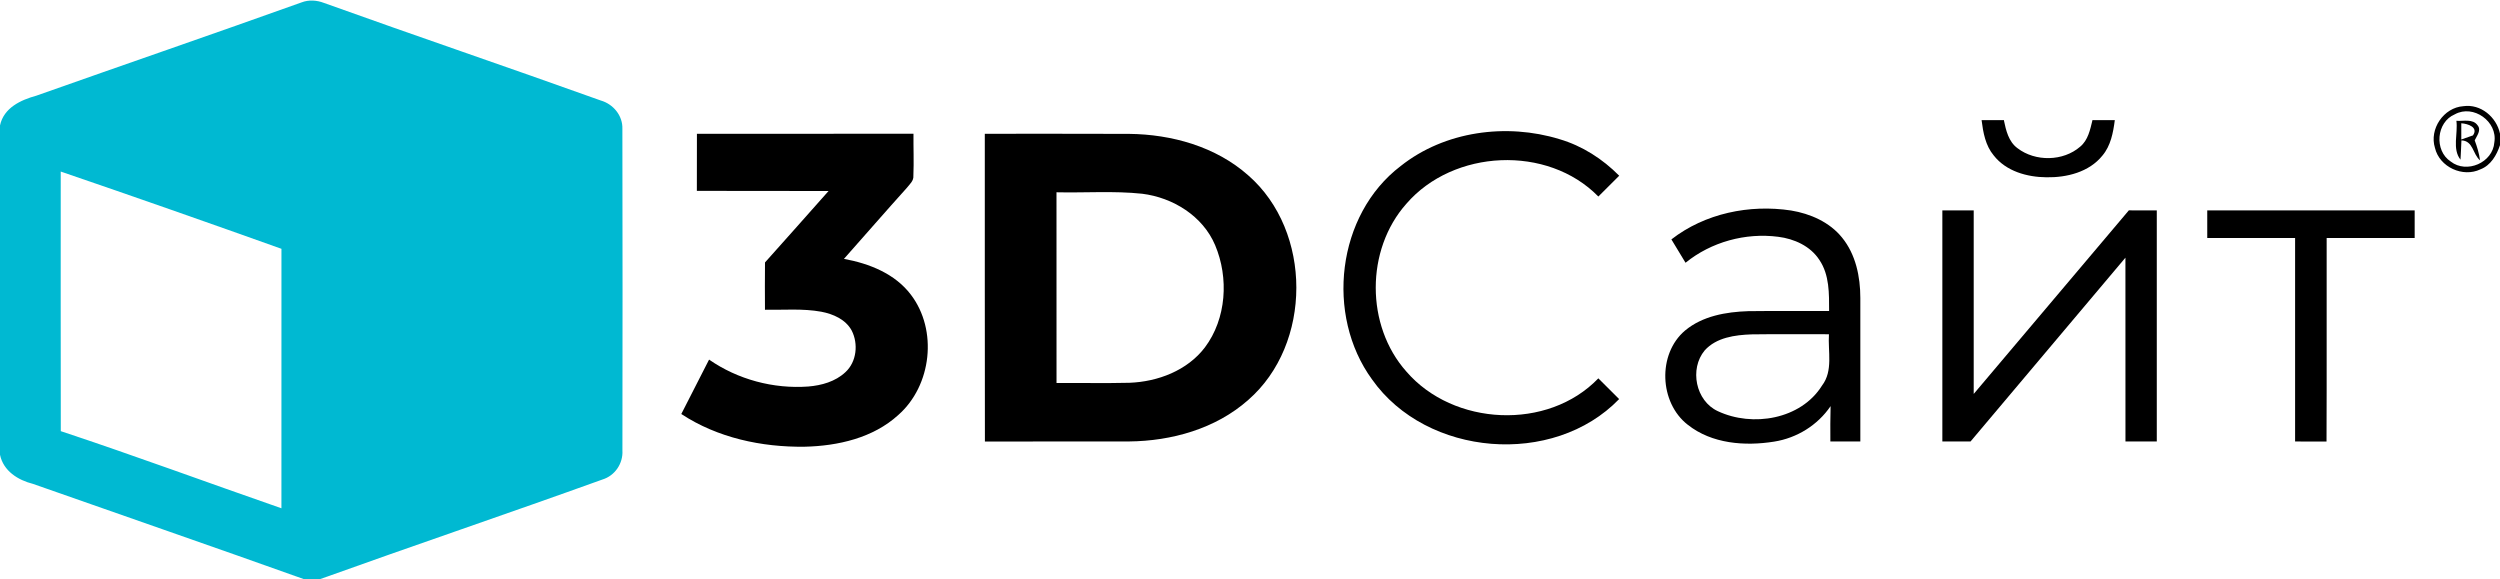 <?xml version="1.0" encoding="UTF-8" ?>
<!DOCTYPE svg PUBLIC "-//W3C//DTD SVG 1.1//EN" "http://www.w3.org/Graphics/SVG/1.1/DTD/svg11.dtd">
<svg width="755pt" height="175pt" viewBox="0 0 755 175" version="1.1" xmlns="http://www.w3.org/2000/svg">
<path fill="#00b9d2" opacity="1.00" d=" M 10.99 28.89 C 37.67 19.45 64.44 10.26 91.08 0.72 C 93.26 -0.12 95.67 0.05 97.83 0.88 C 125.64 10.87 153.62 20.37 181.43 30.35 C 185.20 31.43 188.11 34.93 187.96 38.94 C 188.04 71.30 188.01 103.68 187.97 136.05 C 188.20 139.98 185.70 143.67 181.92 144.82 C 153.48 155.07 124.83 164.77 96.37 175.00 L 92.06 175.00 C 64.75 165.24 37.34 155.77 9.98 146.14 C 5.44 145.00 1.02 142.25 0.00 137.34 L 0.00 37.88 C 1.14 32.55 6.25 30.20 10.99 28.89 M 18.34 51.81 C 18.34 77.94 18.31 104.07 18.36 130.21 C 40.69 137.61 62.77 145.78 84.99 153.50 C 85.01 127.38 85.00 101.26 85.00 75.14 C 62.83 67.22 40.61 59.42 18.34 51.81 Z" />
<path fill="#000000" opacity="1.00" d=" M 735.36 44.68 C 733.58 38.99 737.96 32.48 743.93 32.07 C 749.18 31.32 753.94 35.34 755.00 40.36 L 755.00 43.83 C 753.99 46.86 752.23 49.94 749.09 51.14 C 743.77 53.69 736.72 50.45 735.36 44.68 M 741.37 34.52 C 735.75 36.85 735.06 45.49 740.13 48.79 C 744.93 52.55 752.85 49.11 753.29 43.00 C 754.36 36.73 746.95 31.42 741.37 34.52 Z" />
<path fill="#000000" opacity="1.00" d=" M 598.44 36.29 C 600.68 36.27 602.92 36.27 605.16 36.27 C 605.81 39.36 606.57 42.77 609.29 44.76 C 614.67 48.88 623.08 48.76 628.22 44.29 C 630.62 42.30 631.23 39.14 631.93 36.27 C 634.17 36.27 636.42 36.27 638.67 36.29 C 638.18 40.06 637.45 44.01 634.92 47.00 C 630.91 51.98 624.16 53.65 618.02 53.54 C 612.18 53.49 605.85 51.73 602.11 46.95 C 599.61 43.97 598.91 40.03 598.44 36.29 Z" />
<path fill="#000000" opacity="1.00" d=" M 741.83 36.48 C 743.94 36.66 746.78 35.79 748.22 37.83 C 749.46 39.32 747.99 41.01 747.36 42.39 C 748.09 44.34 748.70 46.34 748.97 48.42 C 746.74 46.55 746.93 42.51 743.35 42.40 C 743.26 44.34 743.20 46.28 743.07 48.22 C 740.51 45.00 742.35 40.29 741.83 36.48 M 743.31 37.23 C 743.31 38.45 743.31 40.90 743.31 42.13 C 744.19 41.82 745.95 41.20 746.83 40.89 C 748.58 38.40 745.23 37.35 743.31 37.23 Z" />
<path fill="#000000" opacity="1.00" d=" M 210.47 40.41 C 232.27 40.38 254.07 40.41 275.87 40.39 C 275.83 44.61 276.02 48.84 275.84 53.06 C 275.99 54.62 274.69 55.66 273.83 56.77 C 267.45 63.85 261.20 71.05 254.87 78.18 C 262.48 79.57 270.28 82.64 275.09 89.00 C 283.25 99.71 281.37 116.44 271.30 125.31 C 263.68 132.28 253.04 134.68 242.97 134.91 C 230.01 135.07 216.69 132.23 205.75 125.03 C 208.54 119.55 211.35 114.08 214.14 108.60 C 222.81 114.61 233.56 117.49 244.07 116.73 C 248.11 116.40 252.29 115.24 255.31 112.40 C 258.72 109.29 259.27 103.81 257.20 99.80 C 255.38 96.46 251.61 94.82 248.03 94.14 C 242.42 93.12 236.69 93.64 231.02 93.55 C 230.99 88.79 230.98 84.02 231.03 79.26 C 237.47 72.10 243.83 64.87 250.23 57.68 C 236.97 57.63 223.71 57.71 210.45 57.64 C 210.48 51.90 210.47 46.15 210.47 40.41 Z" />
<path fill="#000000" opacity="1.00" d=" M 297.41 40.40 C 311.93 40.42 326.44 40.36 340.96 40.43 C 353.85 40.56 367.18 44.27 376.97 52.96 C 396.35 69.85 396.34 103.95 376.94 120.81 C 367.14 129.49 353.82 133.20 340.93 133.32 C 326.43 133.36 311.93 133.30 297.44 133.34 C 297.38 102.36 297.43 71.38 297.41 40.40 M 319.06 58.07 C 319.06 77.27 319.05 96.47 319.07 115.67 C 326.41 115.61 333.76 115.78 341.10 115.60 C 349.67 115.28 358.55 111.91 363.87 104.93 C 370.41 96.23 371.14 83.91 366.97 74.04 C 363.25 65.23 354.22 59.66 344.94 58.51 C 336.35 57.60 327.68 58.27 319.06 58.07 Z" />
<path fill="#000000" opacity="1.00" d=" M 423.01 50.14 C 436.30 39.59 454.95 37.11 470.98 42.03 C 477.84 44.05 483.99 48.00 489.00 53.07 C 486.90 55.17 484.80 57.26 482.70 59.35 C 467.35 43.67 438.92 45.06 424.70 61.56 C 412.40 75.42 412.40 98.33 424.70 112.18 C 438.91 128.70 467.46 130.13 482.70 114.26 C 484.79 116.35 486.89 118.43 488.98 120.52 C 469.09 141.10 430.83 137.94 414.36 114.59 C 400.22 95.19 403.67 64.86 423.01 50.14 Z" />
<path fill="#000000" opacity="1.00" d=" M 504.76 72.30 C 514.87 64.43 528.36 61.66 540.90 63.57 C 546.71 64.53 552.53 67.07 556.30 71.75 C 560.44 76.83 561.82 83.56 561.82 89.98 C 561.84 104.43 561.81 118.88 561.82 133.33 C 558.80 133.33 555.78 133.33 552.77 133.33 C 552.75 129.77 552.74 126.21 552.84 122.65 C 548.93 128.41 542.66 132.29 535.79 133.37 C 526.95 134.79 516.97 134.03 509.72 128.29 C 501.10 121.63 500.51 106.91 508.88 99.83 C 514.16 95.42 521.29 94.19 527.98 93.97 C 536.11 93.86 544.25 93.97 552.39 93.93 C 552.39 88.70 552.52 83.02 549.46 78.51 C 546.75 74.31 541.84 72.11 537.02 71.51 C 527.13 70.23 516.78 73.06 509.03 79.35 C 507.60 77.00 506.17 74.65 504.76 72.30 M 514.81 105.83 C 510.16 111.42 512.08 121.08 518.78 124.17 C 529.24 129.08 543.86 126.69 550.26 116.43 C 553.66 111.97 552.00 106.10 552.34 100.94 C 544.55 100.97 536.77 100.86 528.98 100.98 C 523.98 101.16 518.34 101.90 514.81 105.83 Z" />
<path fill="#000000" opacity="1.00" d=" M 586.59 63.54 C 589.74 63.53 592.90 63.53 596.06 63.54 C 596.06 82.01 596.06 100.49 596.06 118.97 C 611.69 100.50 627.28 82.00 642.91 63.53 C 645.72 63.53 648.53 63.53 651.35 63.54 C 651.35 86.80 651.35 110.07 651.35 133.33 C 648.19 133.33 645.04 133.33 641.89 133.33 C 641.88 114.83 641.88 96.33 641.88 77.82 C 626.28 96.32 610.71 114.84 595.10 133.33 C 592.26 133.33 589.42 133.33 586.59 133.33 C 586.59 110.07 586.58 86.80 586.59 63.54 Z" />
<path fill="#000000" opacity="1.00" d=" M 666.59 63.54 C 687.47 63.53 708.35 63.53 729.23 63.54 C 729.23 66.31 729.23 69.09 729.23 71.87 C 720.37 71.87 711.51 71.86 702.65 71.87 C 702.62 92.36 702.70 112.86 702.61 133.35 C 699.44 133.33 696.28 133.33 693.12 133.33 C 693.12 112.84 693.12 92.36 693.12 71.87 C 684.27 71.86 675.43 71.87 666.59 71.87 C 666.58 69.09 666.58 66.31 666.59 63.54 Z" />
</svg>
